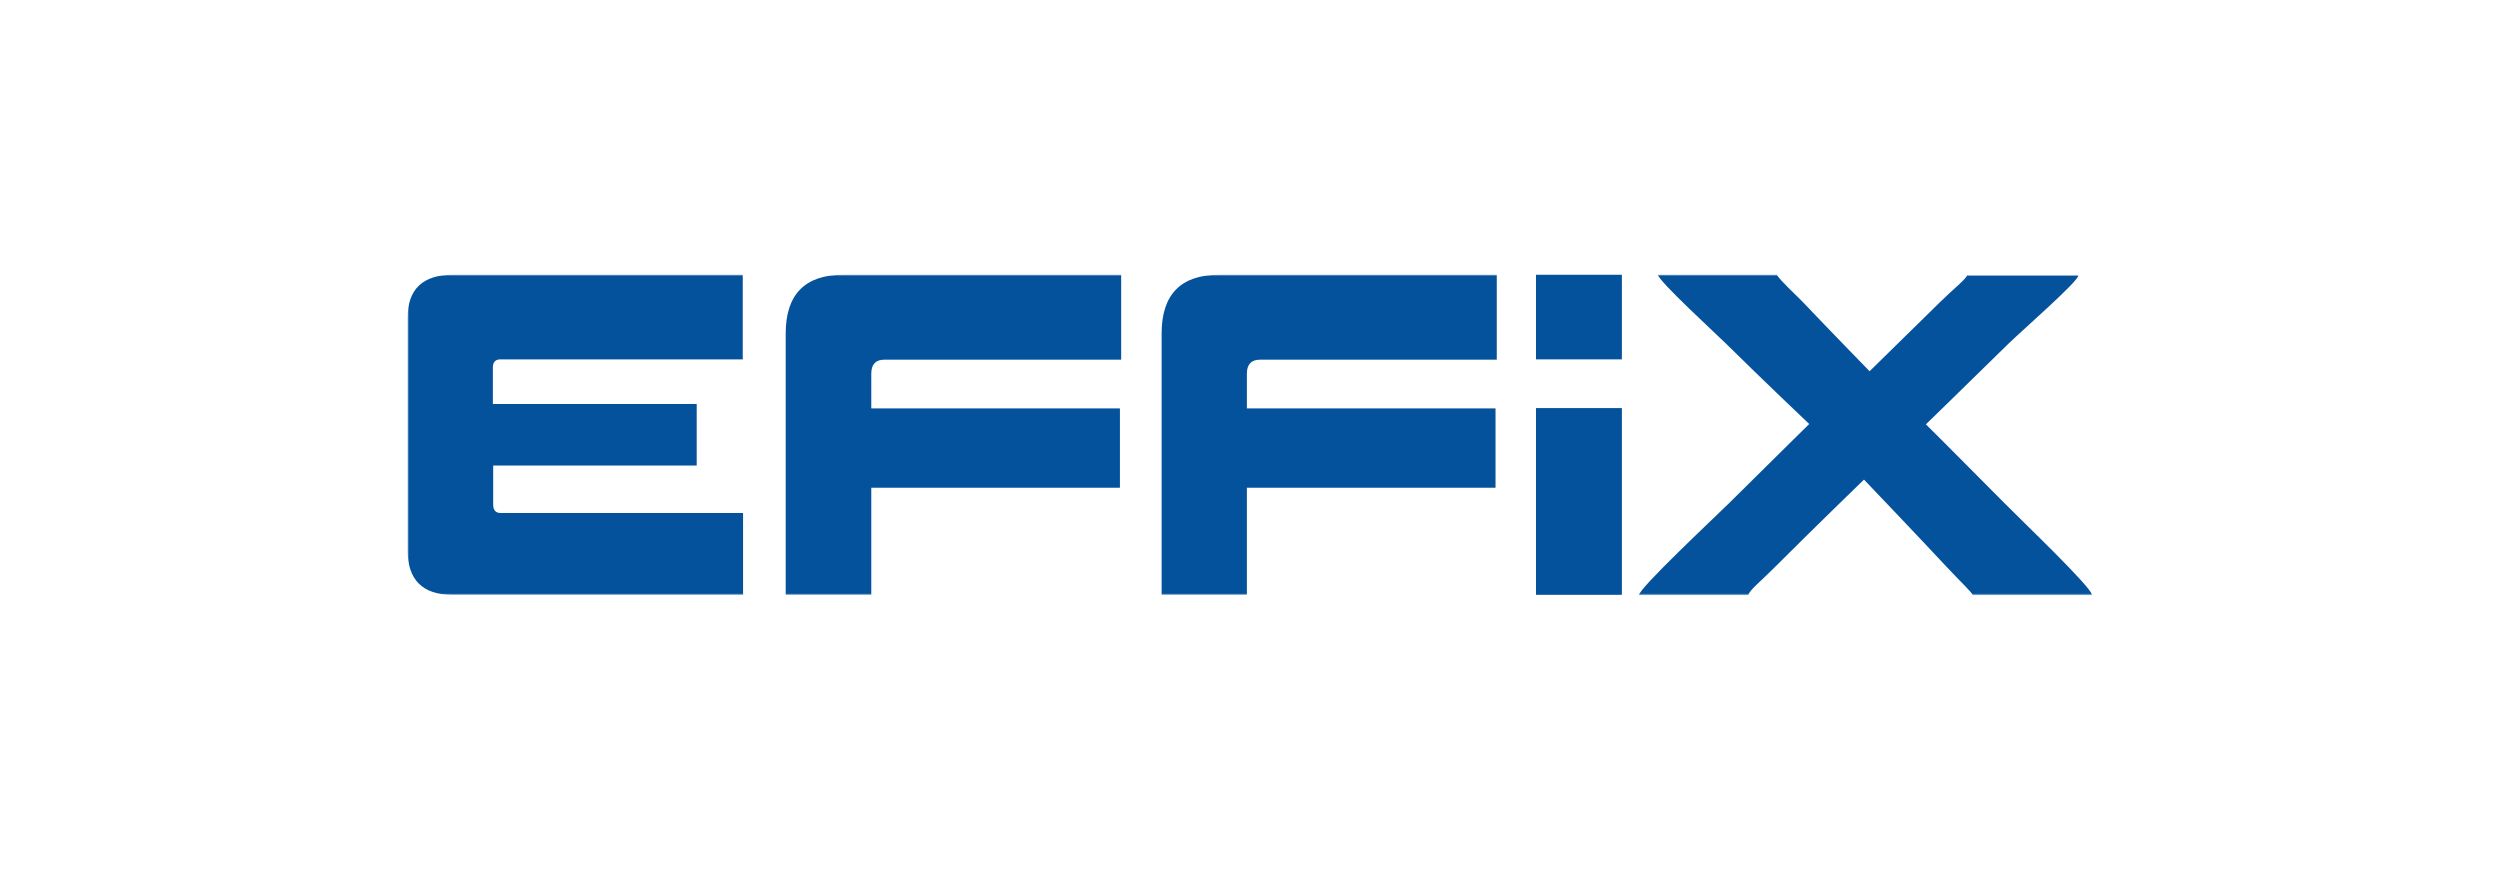 <?xml version="1.0" encoding="UTF-8"?>
<svg width="828px" height="288px" viewBox="0 0 828 288" version="1.1" xmlns="http://www.w3.org/2000/svg" xmlns:xlink="http://www.w3.org/1999/xlink">
    <title>logo-Effix</title>
    <defs>
        <rect id="path-1" x="0" y="0" width="558" height="106"></rect>
        <rect id="path-3" x="0" y="0" width="558" height="106"></rect>
        <rect id="path-5" x="0" y="0" width="558" height="106"></rect>
        <rect id="path-7" x="0" y="0" width="558" height="106"></rect>
    </defs>
    <g id="logo-Effix" stroke="none" stroke-width="1" fill="none" fill-rule="evenodd">
        <g id="effix-logo-white" transform="translate(135, 91)">
            <g id="Clipped">
                <mask id="mask-2" fill="white">
                    <use xlink:href="#path-1"></use>
                </mask>
                <g id="SVGID_1_"></g>
                <path d="M516.67,0 C515.743,1.861 512.548,4.137 507.395,9.204 C497.809,18.615 484.205,31.955 484.205,31.955 C484.205,31.955 470.6,17.994 462.355,9.307 C460.087,6.929 454.212,1.551 453.491,0 L414.12,0 C414.12,1.965 433.908,20.062 436.691,22.855 C449.265,35.264 464.21,49.432 464.21,49.432 C464.21,49.432 454.006,59.463 437.722,75.596 C432.259,80.974 407.833,103.828 407.833,106.103 L444.009,106.103 C444.524,104.345 447.925,101.76 452.769,96.9 C464.107,85.524 482.349,67.84 482.349,67.84 C482.349,67.84 499.252,85.524 509.868,96.9 C514.609,101.967 517.495,104.552 518.423,106.103 L557.897,106.103 C557.897,103.621 534.089,80.974 528.729,75.493 C512.857,59.463 502.86,49.536 502.86,49.536 C502.86,49.536 515.64,37.126 530.172,22.855 C535.532,17.684 553.362,2.172 553.362,0.207 L516.67,0.207 L516.67,0 Z" id="Path" fill="#04529C" fill-rule="nonzero" mask="url(#mask-2)"></path>
            </g>
            <rect id="Rectangle" fill="#04529C" fill-rule="nonzero" x="373.718" y="44.158" width="28.446" height="61.842"></rect>
            <rect id="Rectangle" fill="#04529C" fill-rule="nonzero" x="373.718" y="0" width="28.446" height="28.025"></rect>
            <g id="Clipped">
                <mask id="mask-4" fill="white">
                    <use xlink:href="#path-3"></use>
                </mask>
                <g id="SVGID_3_"></g>
                <path d="M268.796,0 C256.119,0 249.729,6.515 249.729,19.442 L249.729,106 L277.969,106 L277.969,70.529 L360.319,70.529 L360.319,44.261 L277.969,44.261 L277.969,32.782 C277.969,29.68 279.412,28.129 282.298,28.129 L360.731,28.129 L360.731,0 L268.796,0 Z" id="Path" fill="#04529C" fill-rule="nonzero" mask="url(#mask-4)"></path>
            </g>
            <g id="Clipped">
                <mask id="mask-6" fill="white">
                    <use xlink:href="#path-5"></use>
                </mask>
                <g id="SVGID_5_"></g>
                <path d="M144.293,0 C131.615,0 125.225,6.515 125.225,19.442 L125.225,106 L153.569,106 L153.569,70.529 L235.918,70.529 L235.918,44.261 L153.569,44.261 L153.569,32.782 C153.569,29.68 155.011,28.129 157.897,28.129 L236.331,28.129 L236.331,0 L144.293,0 Z" id="Path" fill="#04529C" fill-rule="nonzero" mask="url(#mask-6)"></path>
            </g>
            <g id="Clipped">
                <mask id="mask-8" fill="white">
                    <use xlink:href="#path-7"></use>
                </mask>
                <g id="SVGID_7_"></g>
                <path d="M15.048,0 C5.05,0 0,4.757 0,14.271 L0,91.212 C0,101.036 4.947,106 14.842,106 L111.105,106 L111.105,78.905 L30.817,78.905 C29.168,78.905 28.343,77.975 28.343,76.113 L28.343,63.186 L95.748,63.186 L95.748,42.814 L28.24,42.814 L28.24,30.714 C28.24,28.956 29.065,28.025 30.714,28.025 L111.002,28.025 L111.002,0 L15.048,0 Z" id="Path" fill="#04529C" fill-rule="nonzero" mask="url(#mask-8)"></path>
            </g>
        </g>
    </g>
</svg>
